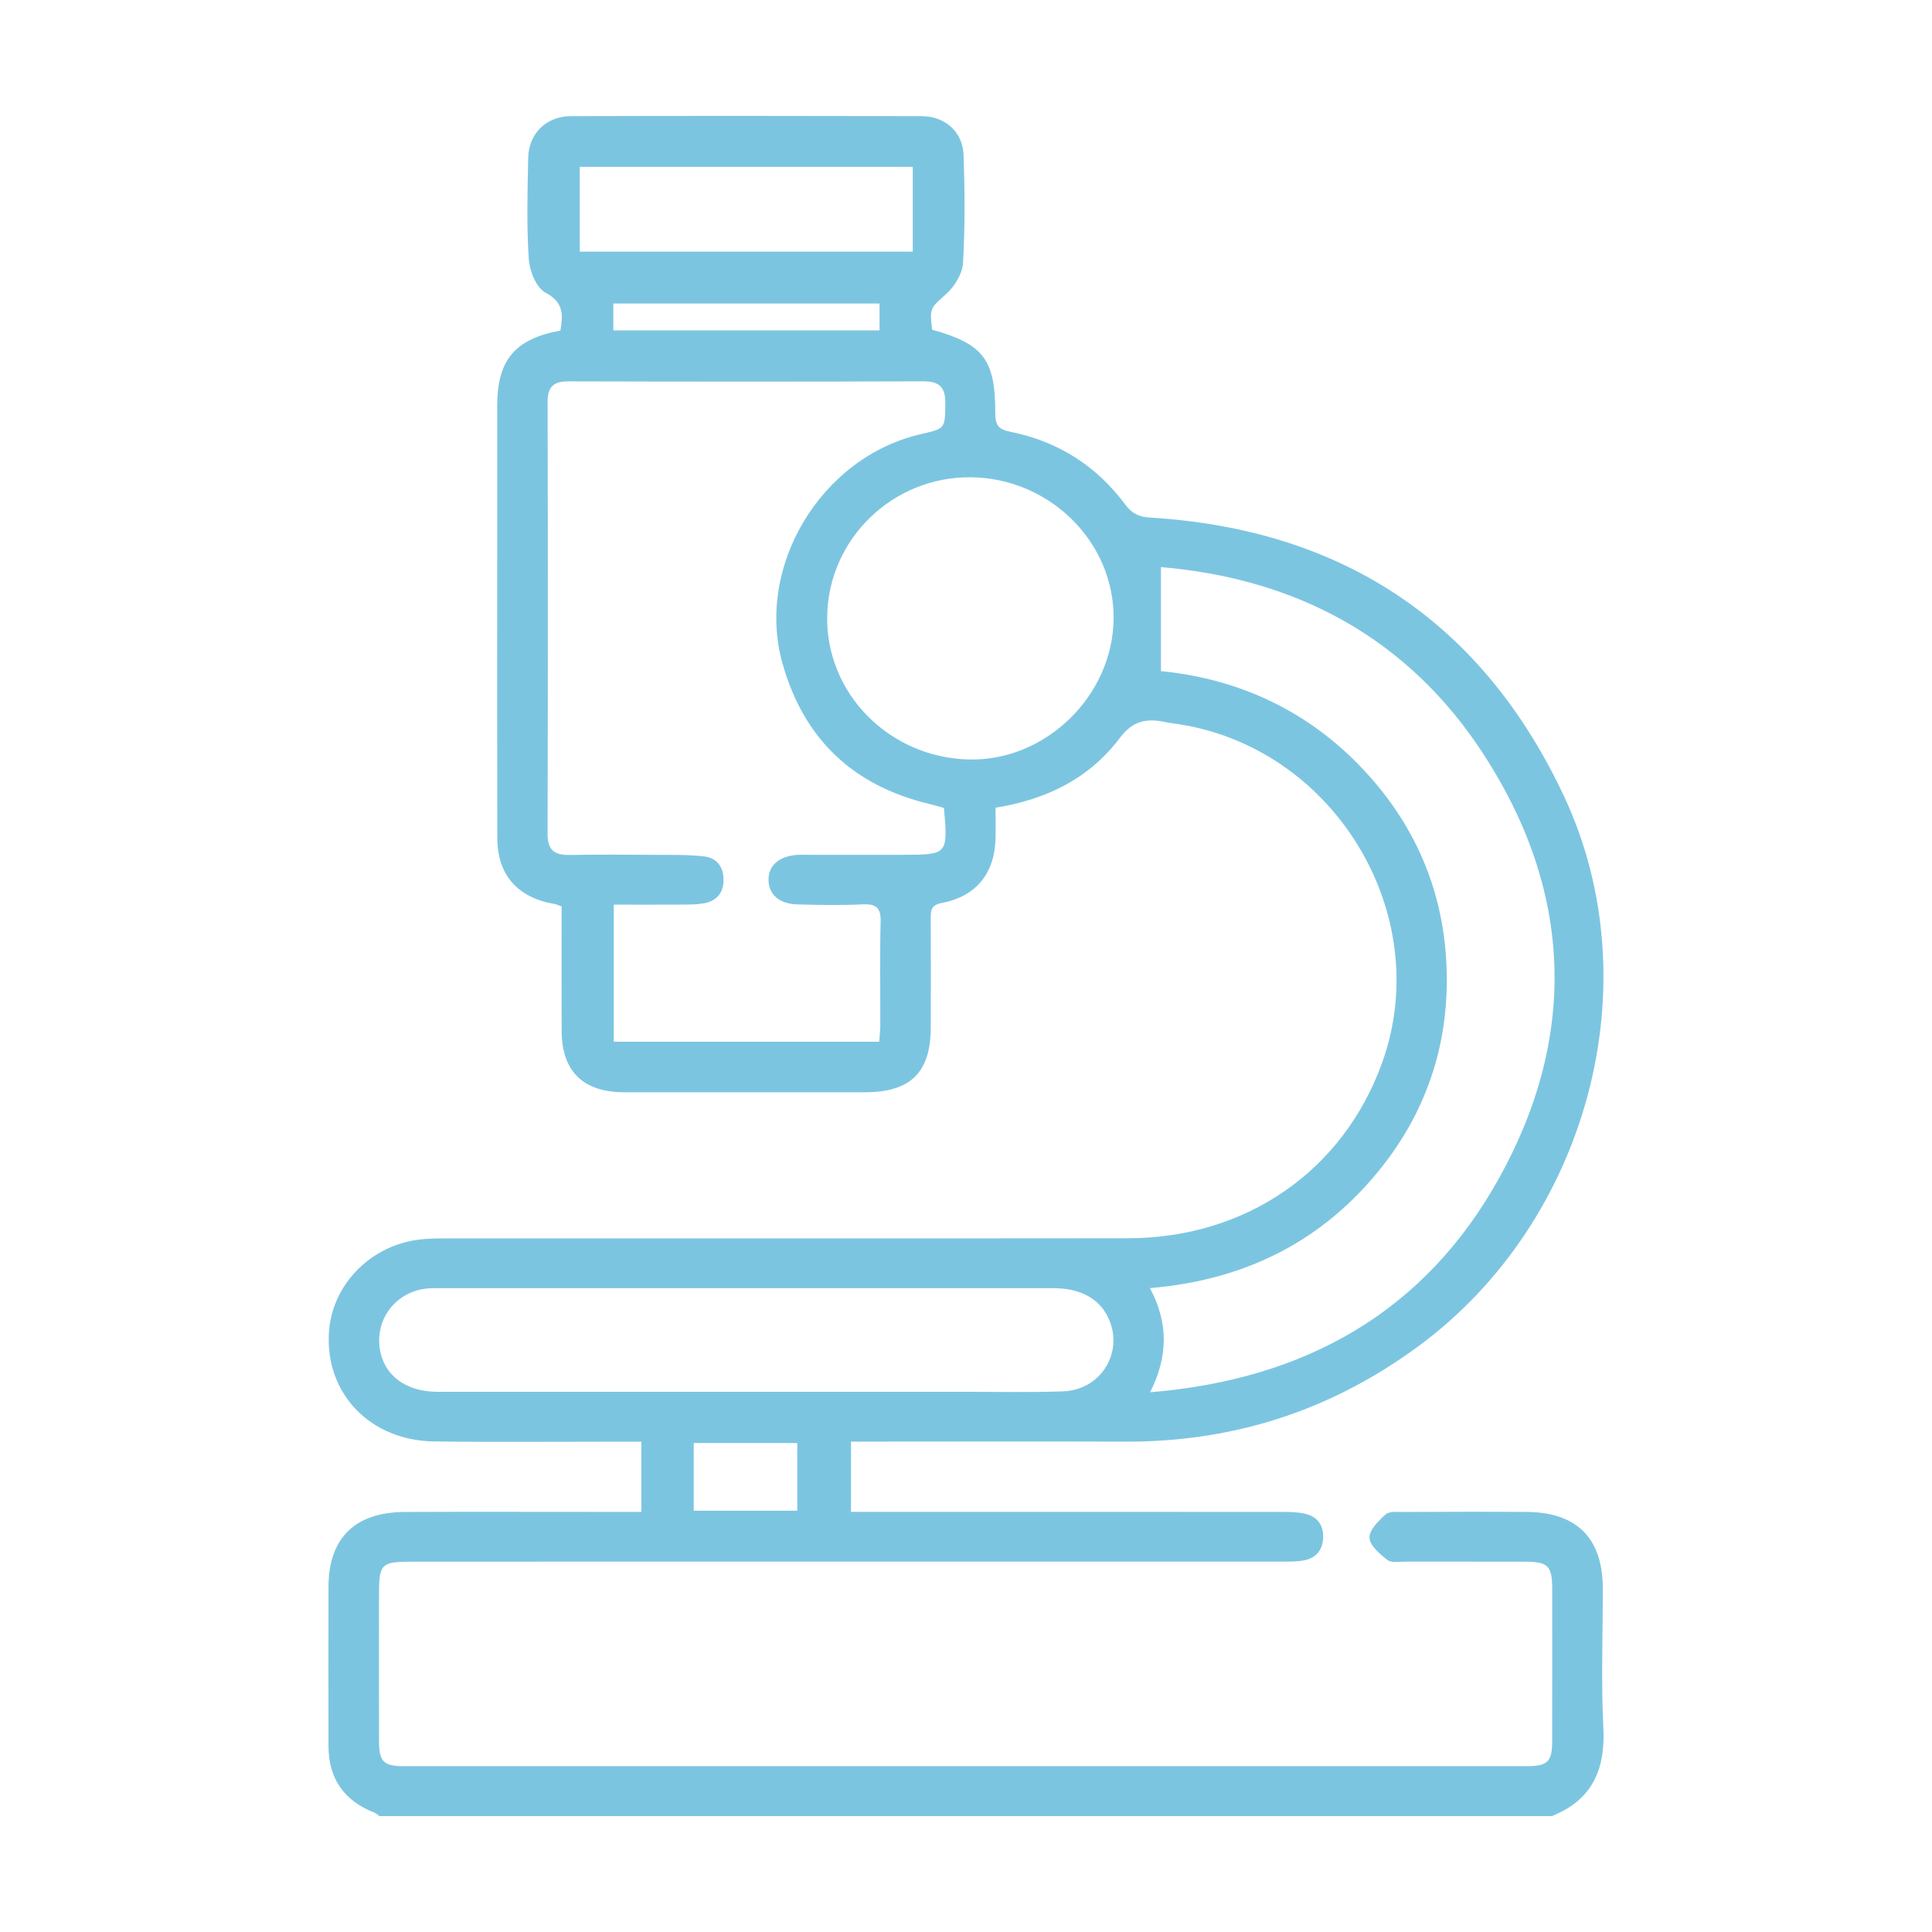 <?xml version="1.0" encoding="UTF-8"?> <svg xmlns="http://www.w3.org/2000/svg" width="100" height="100" viewBox="0 0 100 100" fill="none"> <path d="M19.639 94C19.551 93.94 19.471 93.858 19.375 93.819C17.792 93.199 17.006 92.05 17.003 90.376C17.001 87.625 16.997 84.877 17.003 82.126C17.01 79.617 18.372 78.27 20.944 78.259C24.256 78.244 27.571 78.255 30.883 78.255C31.634 78.255 32.385 78.255 33.197 78.255C33.197 77.032 33.197 75.877 33.197 74.62C32.857 74.62 32.547 74.62 32.235 74.62C28.979 74.62 25.724 74.652 22.471 74.609C19.161 74.564 16.84 72.132 17.023 68.992C17.165 66.573 19.073 64.543 21.578 64.175C22.062 64.104 22.562 64.1 23.056 64.1C34.826 64.096 46.597 64.106 58.367 64.093C64.489 64.087 69.504 60.62 71.528 55.037C74.341 47.285 68.987 38.549 60.747 37.445C60.603 37.426 60.459 37.404 60.317 37.374C59.356 37.176 58.645 37.286 57.952 38.205C56.404 40.267 54.193 41.382 51.529 41.805C51.529 42.354 51.542 42.892 51.527 43.428C51.474 45.225 50.509 46.405 48.732 46.742C48.202 46.844 48.173 47.108 48.175 47.513C48.184 49.403 48.184 51.294 48.177 53.184C48.169 55.515 47.132 56.533 44.771 56.535C40.616 56.537 36.459 56.539 32.304 56.535C30.182 56.533 29.079 55.45 29.071 53.363C29.062 51.217 29.069 49.073 29.069 46.919C28.914 46.863 28.811 46.807 28.702 46.79C26.785 46.463 25.744 45.286 25.739 43.368C25.728 38.384 25.735 33.401 25.735 28.417C25.735 25.953 25.733 23.49 25.735 21.026C25.735 18.635 26.641 17.546 29.008 17.111C29.132 16.319 29.206 15.663 28.239 15.151C27.759 14.897 27.412 14.03 27.37 13.414C27.254 11.675 27.302 9.921 27.34 8.176C27.366 6.902 28.278 6.013 29.562 6.011C35.608 5.995 41.651 5.998 47.697 6.011C48.915 6.013 49.832 6.822 49.874 8.023C49.939 9.882 49.953 11.748 49.846 13.603C49.815 14.156 49.426 14.804 49.001 15.194C48.164 15.958 48.105 15.895 48.247 17.066C50.893 17.8 51.527 18.609 51.516 21.407C51.514 22.016 51.695 22.227 52.302 22.35C54.762 22.843 56.756 24.117 58.24 26.112C58.59 26.581 58.954 26.755 59.526 26.79C69.588 27.401 76.775 32.276 80.967 41.244C85.508 50.961 82.168 63.192 73.483 69.631C68.954 72.988 63.889 74.639 58.238 74.62C53.85 74.605 49.461 74.618 45.073 74.618C44.756 74.618 44.442 74.618 44.047 74.618C44.047 75.838 44.047 76.987 44.047 78.253C44.428 78.253 44.798 78.253 45.164 78.253C52.227 78.253 59.288 78.25 66.352 78.257C66.756 78.257 67.172 78.263 67.561 78.354C68.212 78.507 68.518 78.971 68.485 79.626C68.452 80.243 68.107 80.648 67.496 80.764C67.101 80.839 66.686 80.829 66.282 80.829C51.315 80.831 36.348 80.831 21.379 80.831C19.711 80.831 19.617 80.926 19.617 82.585C19.617 85.105 19.613 87.625 19.619 90.148C19.621 91.178 19.861 91.417 20.899 91.417C40.282 91.42 59.668 91.42 79.052 91.417C80.094 91.417 80.338 91.176 80.34 90.154C80.347 87.52 80.345 84.883 80.343 82.249C80.34 81.05 80.135 80.837 78.939 80.833C76.875 80.827 74.812 80.833 72.749 80.829C72.43 80.829 72.02 80.904 71.814 80.745C71.421 80.439 70.9 79.996 70.884 79.596C70.869 79.193 71.354 78.713 71.725 78.382C71.915 78.212 72.336 78.261 72.653 78.259C74.775 78.25 76.895 78.242 79.017 78.257C81.624 78.276 82.956 79.619 82.96 82.213C82.965 84.619 82.869 87.029 82.989 89.429C83.098 91.585 82.423 93.159 80.325 94C60.096 94 39.867 94 19.639 94ZM48.859 41.821C48.608 41.75 48.387 41.681 48.162 41.627C44.16 40.686 41.614 38.259 40.507 34.359C39.079 29.331 42.498 23.652 47.671 22.47C48.944 22.18 48.915 22.18 48.928 20.865C48.937 20.071 48.645 19.735 47.804 19.737C41.673 19.759 35.542 19.756 29.414 19.739C28.621 19.737 28.342 20.047 28.344 20.815C28.361 28.26 28.363 35.706 28.342 43.151C28.34 43.99 28.68 44.266 29.481 44.252C31.021 44.225 32.562 44.237 34.101 44.248C34.885 44.252 35.673 44.237 36.448 44.328C37.108 44.405 37.448 44.874 37.45 45.533C37.453 46.189 37.117 46.626 36.457 46.751C36.09 46.82 35.706 46.82 35.331 46.822C34.147 46.831 32.964 46.824 31.77 46.824C31.77 49.256 31.77 51.581 31.77 53.92C36.376 53.92 40.903 53.92 45.507 53.92C45.529 53.612 45.564 53.333 45.564 53.055C45.568 51.279 45.535 49.504 45.581 47.728C45.601 47.016 45.387 46.775 44.656 46.809C43.525 46.863 42.389 46.844 41.256 46.811C40.337 46.786 39.795 46.299 39.778 45.565C39.758 44.803 40.326 44.304 41.285 44.248C41.487 44.237 41.691 44.244 41.894 44.244C43.52 44.244 45.147 44.244 46.776 44.244C49.048 44.242 49.072 44.216 48.859 41.821ZM59.531 72.063C67.592 71.404 73.764 67.877 77.589 60.986C81.696 53.591 81.386 46.09 76.764 39.001C72.884 33.05 67.138 29.947 60.09 29.353C60.09 31.189 60.09 32.913 60.09 34.738C64.125 35.134 67.71 36.791 70.566 39.832C73.452 42.905 74.897 46.588 74.886 50.767C74.878 54.335 73.755 57.585 71.517 60.411C68.493 64.231 64.47 66.258 59.52 66.672C60.481 68.469 60.465 70.206 59.531 72.063ZM38.654 72.039C42.429 72.039 46.204 72.041 49.979 72.039C51.662 72.039 53.347 72.076 55.031 72.016C56.913 71.949 58.105 70.126 57.45 68.409C57.024 67.287 56.007 66.676 54.531 66.676C43.933 66.674 33.335 66.674 22.735 66.676C22.532 66.676 22.326 66.672 22.126 66.691C20.586 66.831 19.492 68.135 19.639 69.655C19.776 71.099 20.927 72.037 22.626 72.039C27.968 72.044 33.311 72.037 38.654 72.039ZM50.282 24.704C46.234 24.648 42.885 27.87 42.815 31.884C42.743 35.891 46.022 39.212 50.147 39.311C54.12 39.408 57.605 36.016 57.64 32.017C57.673 28.066 54.35 24.76 50.282 24.704ZM47.245 13.024C47.245 11.539 47.245 10.098 47.245 8.638C41.466 8.638 35.739 8.638 30.01 8.638C30.01 10.136 30.01 11.576 30.01 13.024C35.78 13.024 41.487 13.024 47.245 13.024ZM45.525 15.71C40.863 15.71 36.295 15.71 31.745 15.71C31.745 16.223 31.745 16.666 31.745 17.101C36.372 17.101 40.935 17.101 45.525 17.101C45.525 16.614 45.525 16.195 45.525 15.71ZM35.907 78.195C37.743 78.195 39.498 78.195 41.267 78.195C41.267 76.985 41.267 75.836 41.267 74.691C39.431 74.691 37.68 74.691 35.907 74.691C35.907 75.872 35.907 76.983 35.907 78.195Z" fill="#7CC5E1"></path> </svg> 